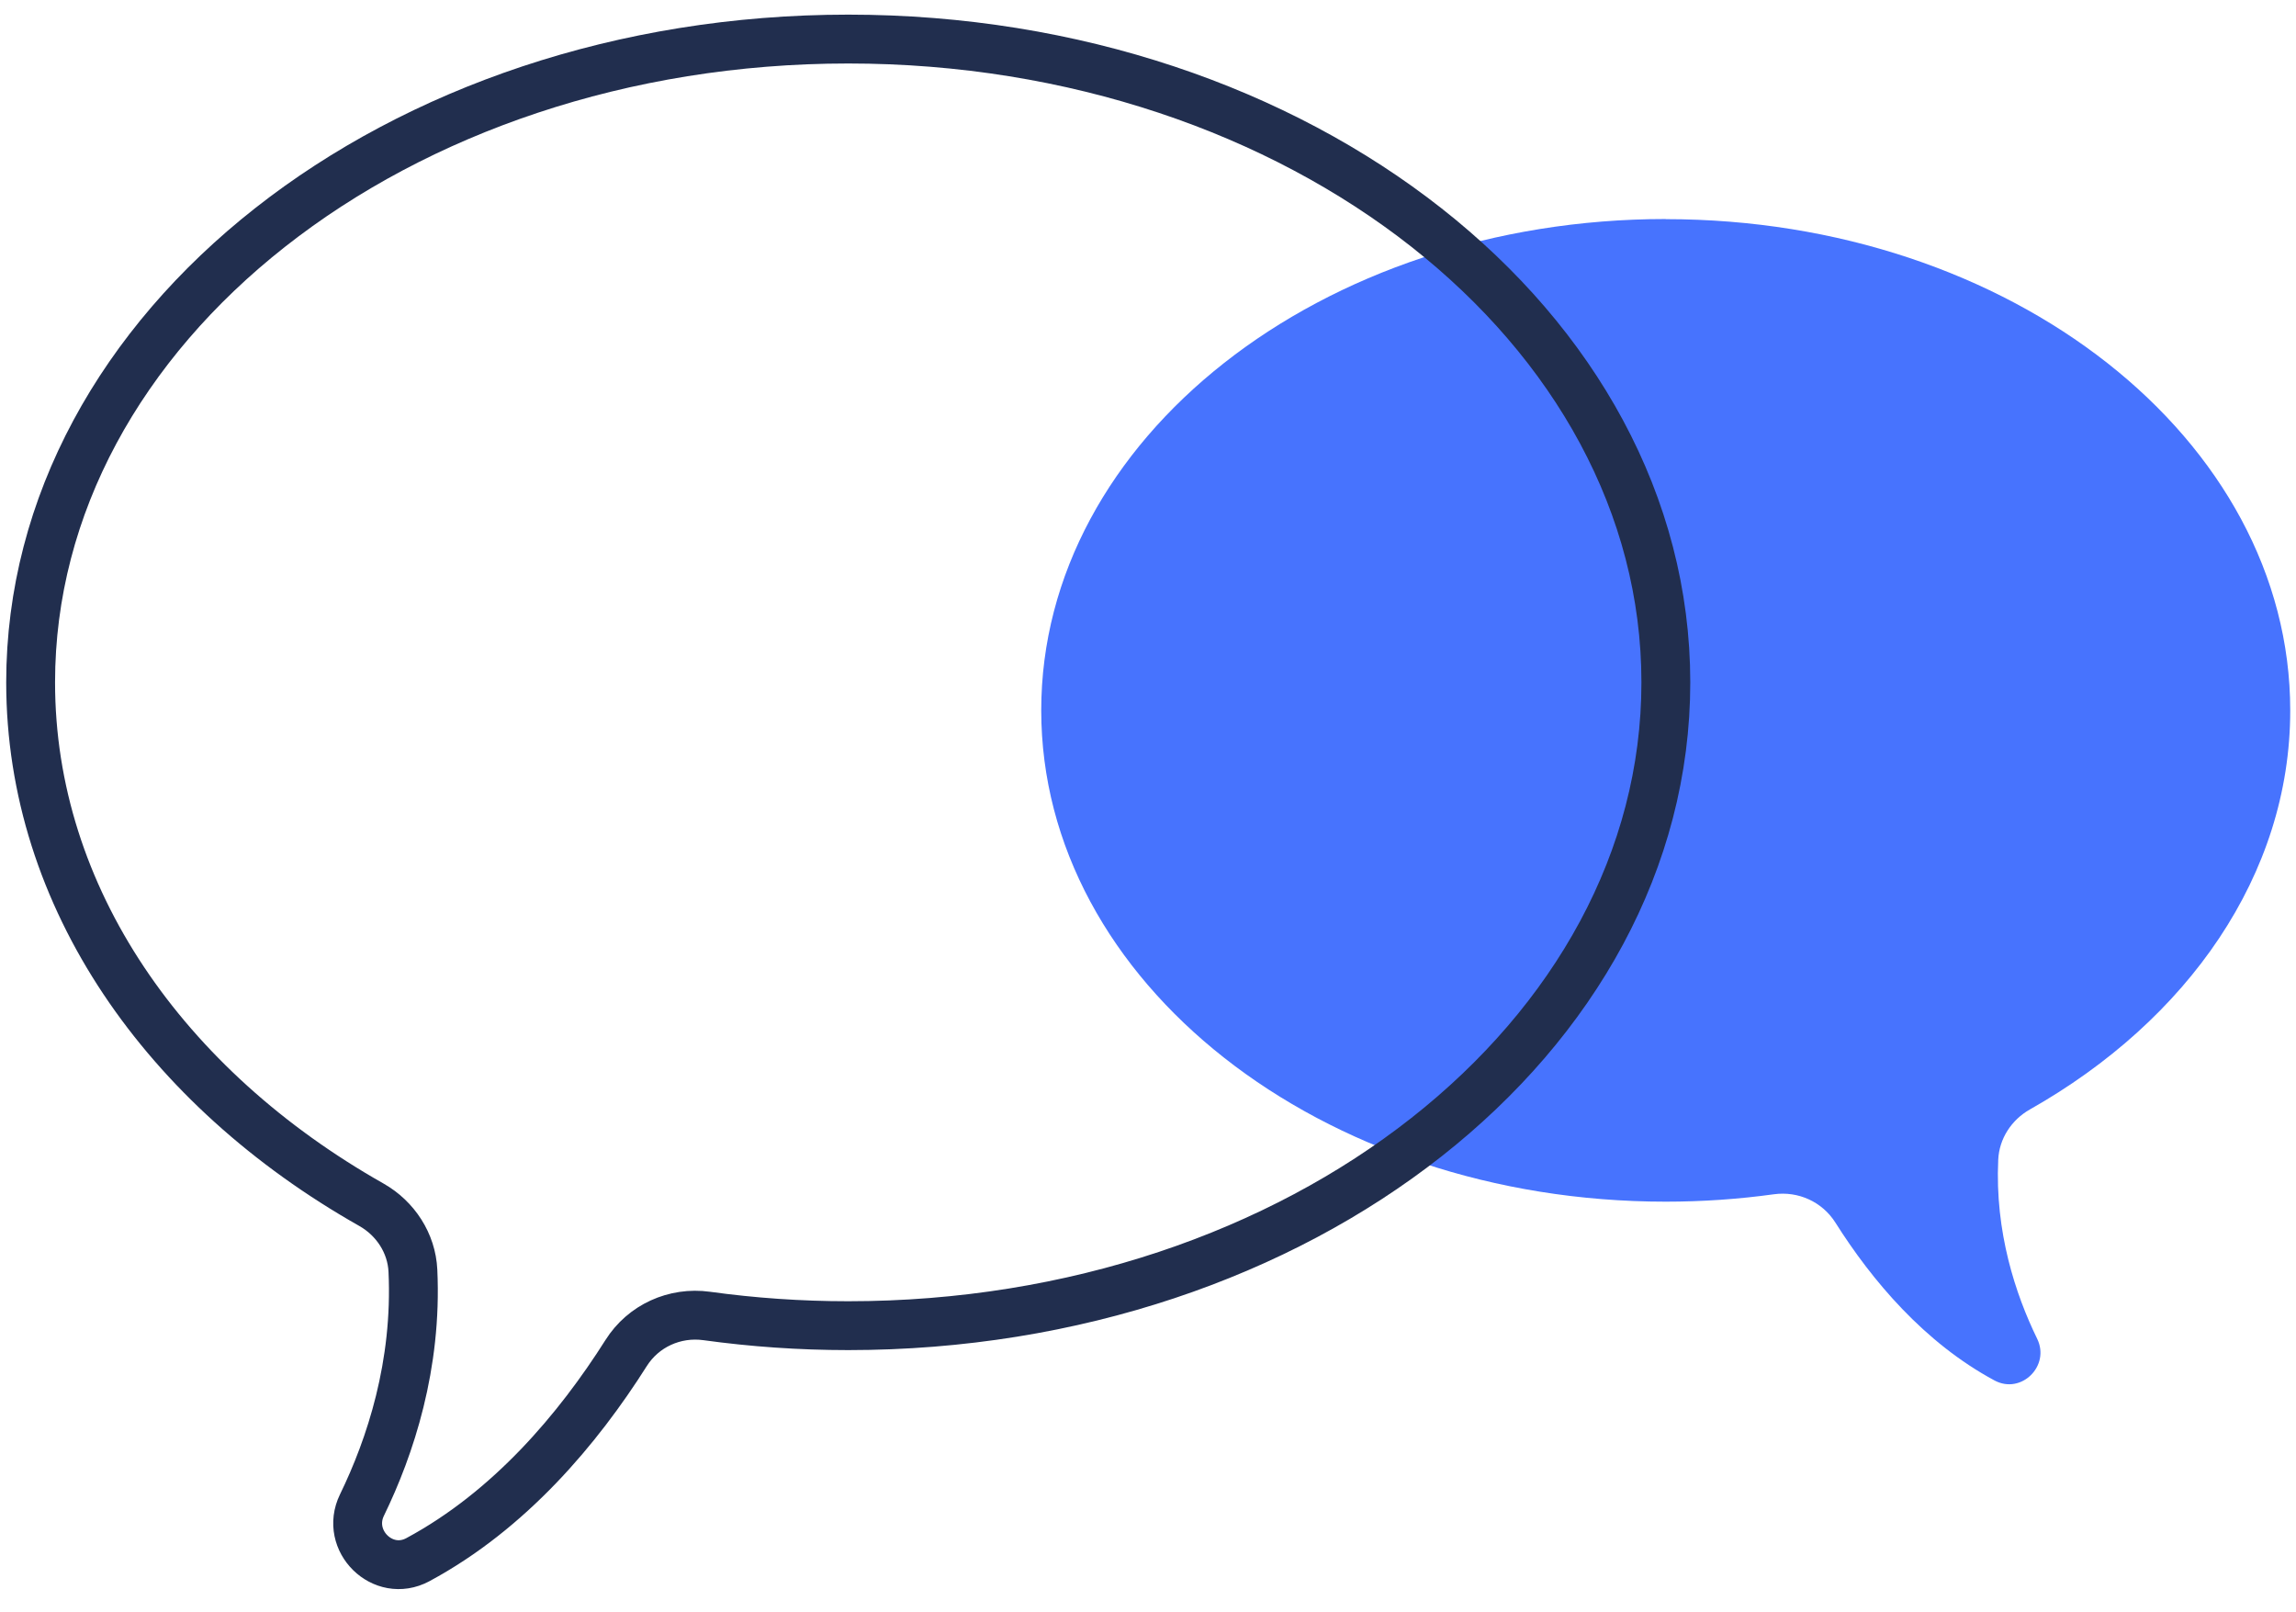 <svg width="94" height="66" viewBox="0 0 94 66" fill="none" xmlns="http://www.w3.org/2000/svg">
<path d="M68.197 8.971C82.32 8.971 93.764 17.974 93.764 29.083C93.764 35.811 89.558 41.768 83.105 45.416C82.353 45.841 81.847 46.612 81.809 47.478C81.671 50.426 82.514 52.981 83.403 54.802C83.947 55.914 82.75 57.097 81.657 56.51C78.781 54.963 76.637 52.413 75.142 50.047C74.603 49.196 73.624 48.751 72.625 48.888C71.187 49.087 69.706 49.191 68.197 49.191C54.074 49.191 42.629 40.187 42.629 29.078C42.629 17.969 54.079 8.966 68.197 8.966V8.971Z" fill="#4773FE"/>
<path d="M34.728 1.599C16.238 1.599 1.254 13.389 1.254 27.933C1.254 36.742 6.761 44.54 15.207 49.318C16.191 49.877 16.853 50.889 16.905 52.02C17.085 55.88 15.982 59.221 14.819 61.61C14.109 63.067 15.675 64.614 17.104 63.848C20.87 61.823 23.675 58.483 25.634 55.388C26.339 54.272 27.626 53.69 28.932 53.87C30.815 54.13 32.75 54.267 34.728 54.267C53.213 54.267 68.201 42.477 68.201 27.933C68.201 13.389 53.213 1.599 34.728 1.599Z" stroke="#212E4E" stroke-width="2" stroke-miterlimit="10"/>
</svg>
